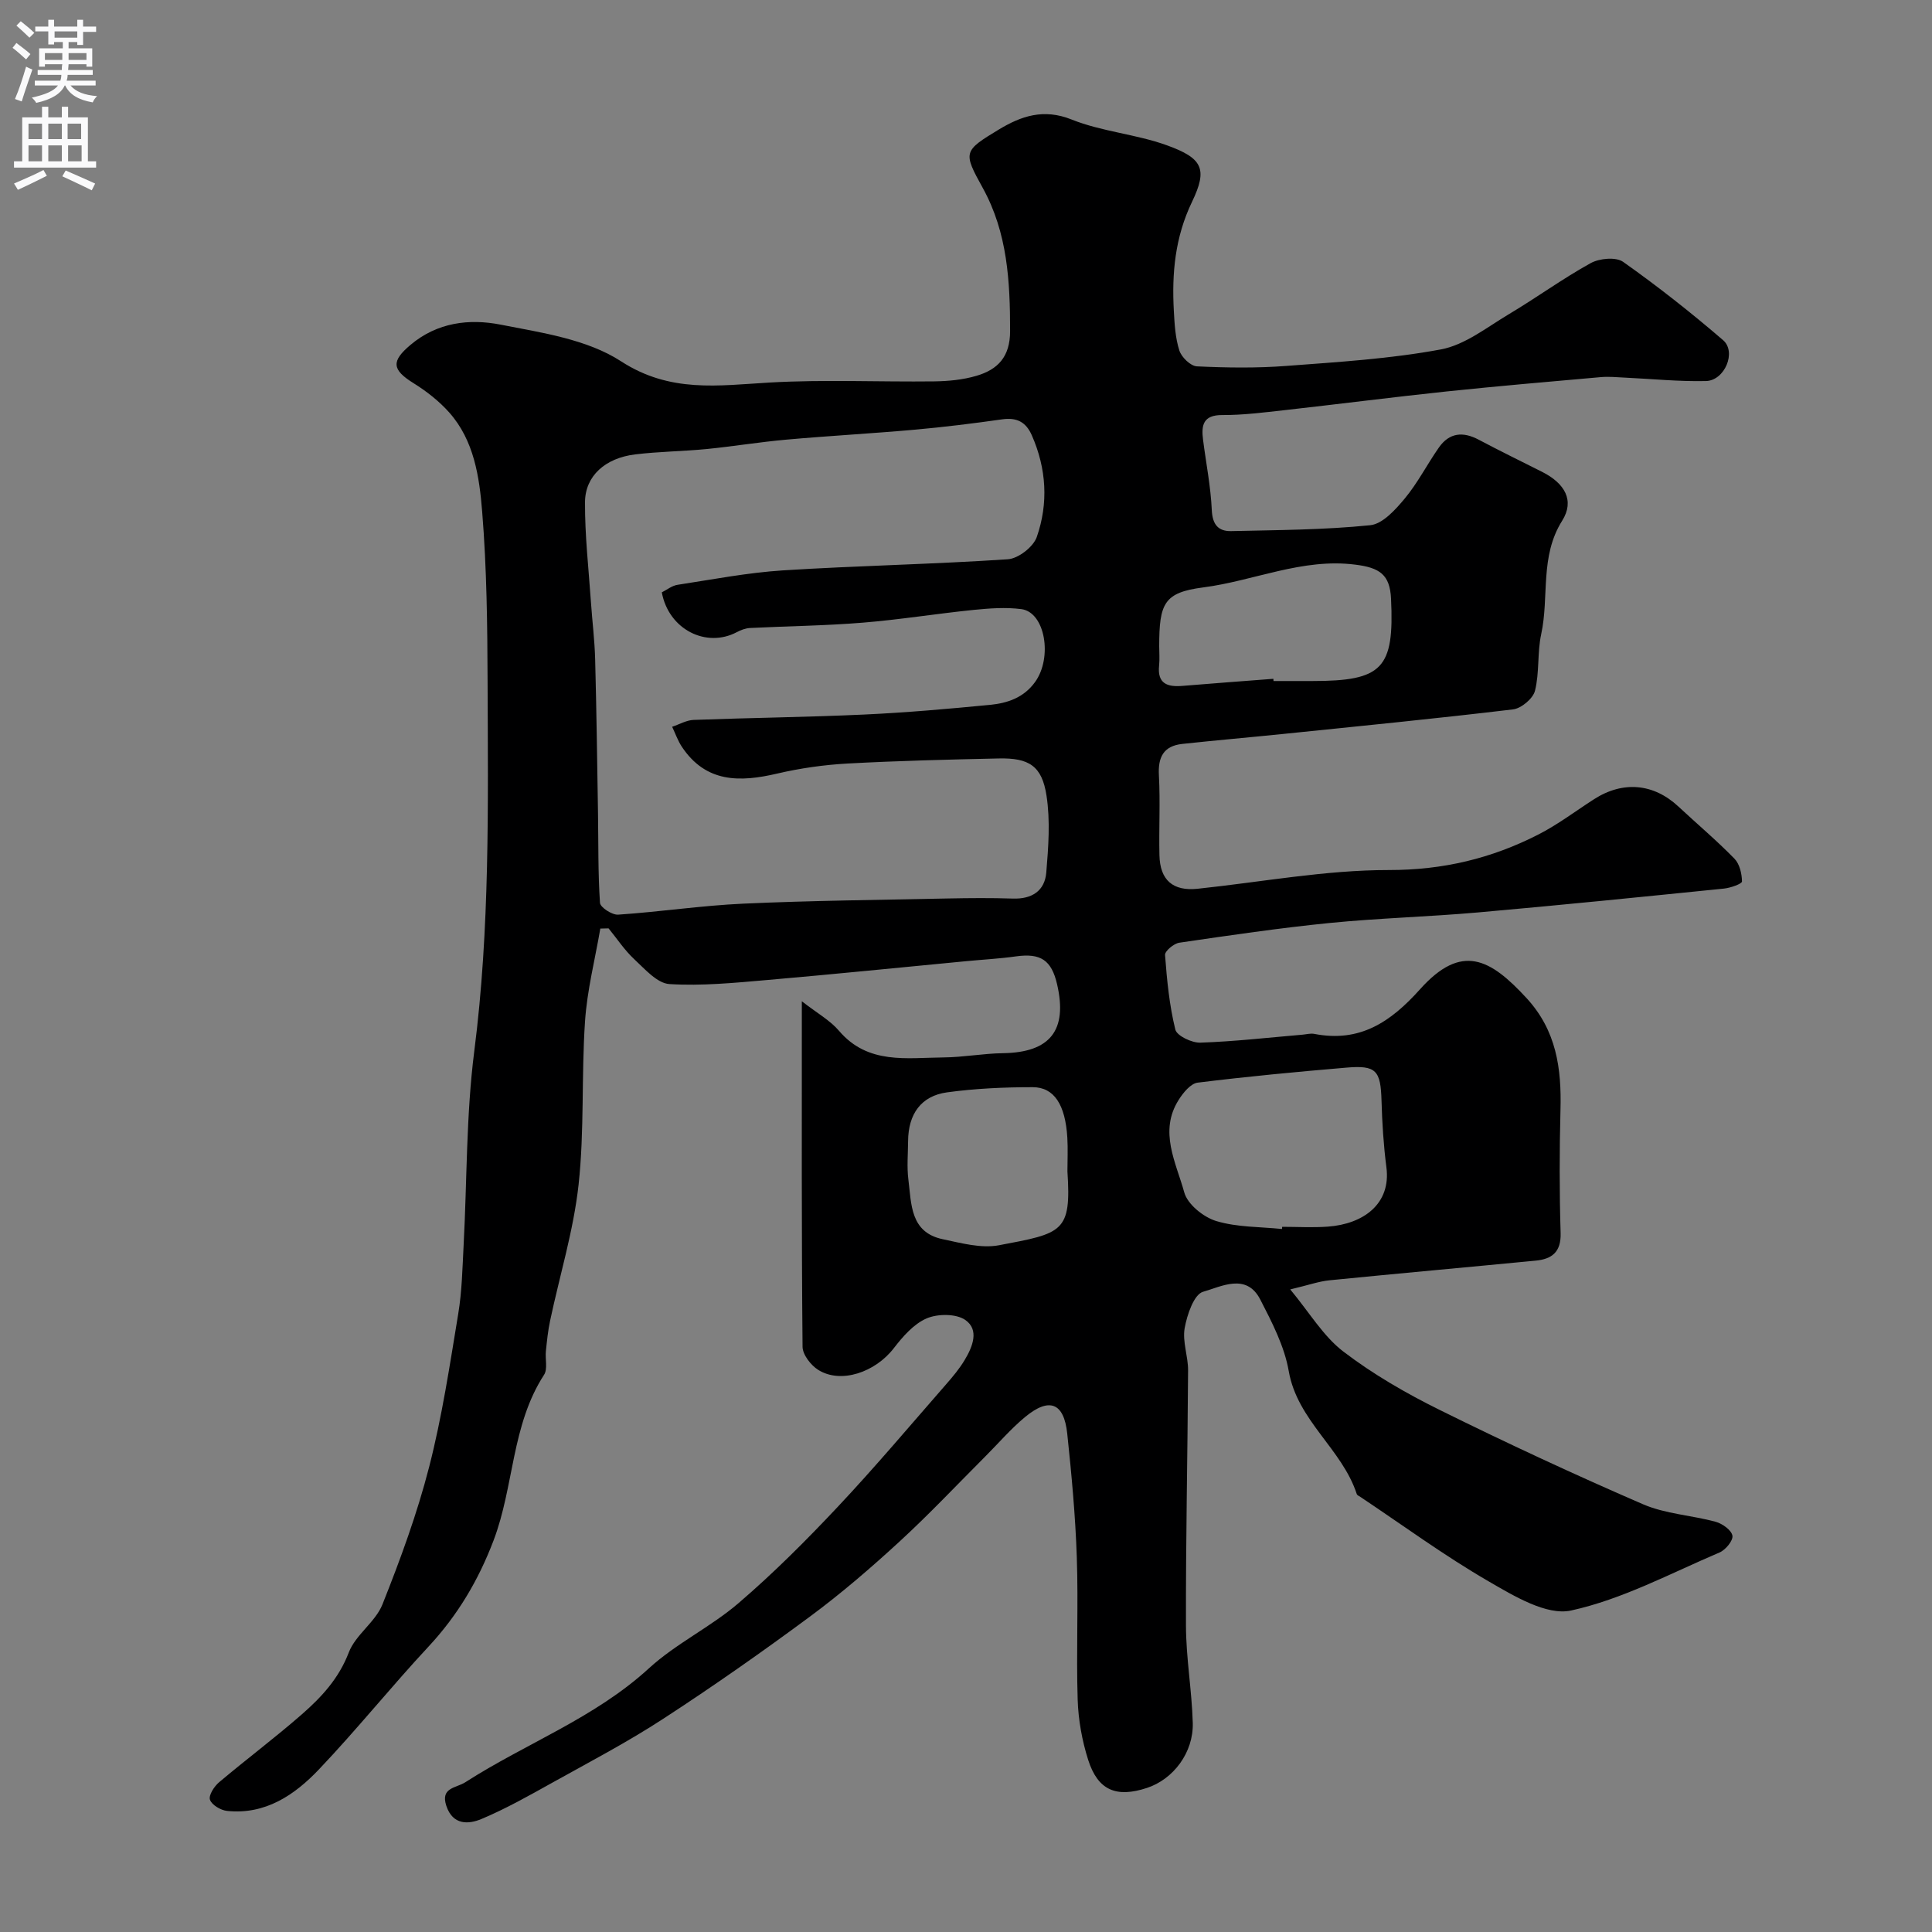 <svg enable-background="new 0 0 400 400" viewBox="0 0 400 400" xmlns="http://www.w3.org/2000/svg"><rect x="0" y="0" width="400" height="400" fill="#808080" stroke="none"/><path d="m166.01 207.3c3.2 2.49 5.86 3.96 7.7 6.12 5.99 7.03 14 5.57 21.64 5.51 4.1-.04 8.2-.82 12.3-.88 9.74-.14 13.42-4.7 11.21-14.26-1.16-5.04-3.43-6.49-8.52-5.78-3.41.48-6.86.66-10.29.99-13.73 1.31-27.46 2.71-41.21 3.9-6.74.58-13.55 1.26-20.25.84-2.54-.16-5.08-3.11-7.28-5.15-2.01-1.87-3.56-4.24-5.31-6.38-.57.01-1.14.03-1.71.04-1.1 6.41-2.74 12.78-3.17 19.24-.76 11.24-.11 22.6-1.33 33.77-1.04 9.5-3.91 18.79-5.9 28.19-.44 2.06-.65 4.18-.87 6.29-.17 1.65.4 3.7-.38 4.9-6.78 10.45-6.19 23.1-10.46 34.31-3.14 8.26-7.44 15.49-13.45 21.95-7.75 8.32-14.88 17.22-22.71 25.45-5.03 5.29-11.09 9.41-19.02 8.58-1.31-.14-3.16-1.24-3.53-2.32-.31-.91.88-2.77 1.9-3.62 5.64-4.76 11.56-9.19 17.12-14.05 4.06-3.55 7.66-7.42 9.72-12.81 1.4-3.67 5.51-6.29 6.97-9.95 3.71-9.31 7.18-18.78 9.67-28.47 2.67-10.39 4.27-21.07 6.02-31.68.78-4.7.87-9.52 1.12-14.29.71-13.37.51-26.84 2.2-40.08 3.26-25.43 2.85-50.92 2.76-76.42-.04-11.77-.17-23.57-1.12-35.29-.58-7.22-1.67-14.75-6.82-20.55-2.1-2.36-4.71-4.4-7.41-6.08-4.49-2.79-4.6-4.55-.63-7.9 5.57-4.71 12.22-5.47 18.66-4.21 8.55 1.67 17.93 3.03 24.96 7.6 10.18 6.6 20.13 5 30.76 4.39 11.33-.65 22.72-.1 34.09-.24 2.92-.04 5.94-.33 8.72-1.15 4.42-1.3 6.97-3.92 6.97-9.26 0-10.3-.53-20.33-5.65-29.62-4.09-7.42-4.09-7.64 3.33-12.12 4.59-2.77 9.24-4.4 15.07-2.06 6.26 2.51 13.31 3.02 19.68 5.32 7.42 2.68 8.53 4.87 5.23 11.73-3.52 7.33-4.19 14.78-3.76 22.56.15 2.77.31 5.63 1.15 8.23.45 1.38 2.32 3.2 3.63 3.26 6.17.29 12.38.38 18.53-.09 10.7-.81 21.48-1.46 31.99-3.42 4.98-.93 9.52-4.58 14.08-7.3 5.71-3.4 11.11-7.35 16.92-10.56 1.81-1 5.24-1.32 6.73-.26 7.14 5.05 14.05 10.49 20.68 16.2 2.84 2.44.34 8.38-3.54 8.47-5.6.13-11.21-.45-16.81-.71-1.66-.08-3.33-.25-4.98-.1-10.62.94-21.25 1.85-31.85 2.96-11.25 1.19-22.46 2.63-33.7 3.89-4.25.47-8.53 1.02-12.79 1-3.99-.02-4.38 2.11-3.99 5.13.62 4.86 1.59 9.69 1.81 14.57.14 3.03 1.39 4.39 4.03 4.33 9.6-.22 19.24-.25 28.77-1.22 2.58-.26 5.24-3.23 7.16-5.54 2.69-3.24 4.63-7.08 7.06-10.55 2.15-3.07 4.97-3.35 8.23-1.62 4.34 2.3 8.76 4.46 13.15 6.67 4.7 2.37 6.76 5.94 4.14 10.11-4.67 7.42-2.66 15.72-4.34 23.48-.83 3.82-.34 7.95-1.29 11.73-.4 1.61-2.84 3.65-4.54 3.85-15.95 1.91-31.95 3.48-47.93 5.12-6.84.7-13.7 1.29-20.54 2.03-3.89.42-5.07 2.73-4.85 6.54.3 5.48-.02 11 .11 16.49.11 5.19 2.81 7.49 7.89 6.96 13.22-1.39 26.44-3.89 39.66-3.88 11.17.01 21.19-2.4 30.84-7.32 4.05-2.06 7.73-4.86 11.57-7.33 5.99-3.86 12.34-3.29 17.48 1.5 3.87 3.61 7.92 7.02 11.61 10.8 1.07 1.1 1.54 3.12 1.56 4.72 0 .49-2.38 1.33-3.72 1.47-16.98 1.72-33.95 3.44-50.95 4.94-10.21.9-20.48 1.17-30.67 2.18-10.42 1.04-20.8 2.57-31.17 4.09-1.13.17-3 1.74-2.94 2.54.39 5.18.89 10.41 2.13 15.44.32 1.3 3.42 2.77 5.19 2.71 7.05-.24 14.09-1.05 21.13-1.65.82-.07 1.68-.32 2.47-.16 9.38 1.82 15.76-2.42 21.86-9.23 8.65-9.66 14.58-6.3 22.05 1.8 6.22 6.74 7.27 14.6 7.04 23.16-.22 8.49-.23 17 .03 25.49.12 3.94-1.8 5.4-5.16 5.72-14.23 1.38-28.46 2.65-42.68 4.07-2.22.22-4.38 1-8.14 1.89 4.01 4.83 6.85 9.7 10.99 12.86 6.15 4.7 12.99 8.65 19.95 12.09 13.87 6.86 27.91 13.39 42.1 19.53 4.67 2.02 10.08 2.27 15.07 3.64 1.38.38 3.25 1.73 3.44 2.87.17 1.02-1.43 2.95-2.68 3.48-10.15 4.32-20.11 9.69-30.73 12.01-5.05 1.1-11.82-3-17.07-6.04-9.15-5.3-17.72-11.59-26.53-17.47-.28-.18-.68-.35-.77-.61-3.05-9.36-12.29-15.17-14.08-25.45-.89-5.13-3.46-10.09-5.89-14.81-2.88-5.6-8.11-2.66-11.85-1.61-1.88.53-3.32 4.77-3.81 7.54-.49 2.78.73 5.82.71 8.74-.1 17.61-.49 35.21-.44 52.82.02 6.72 1.22 13.43 1.41 20.16.17 6.14-4.02 11.66-9.48 13.46-6.35 2.09-10.17.51-12.18-5.82-1.27-4-2.04-8.29-2.17-12.48-.31-9.82.16-19.67-.18-29.49-.29-8.54-1.08-17.07-1.98-25.57-.68-6.41-3.71-7.58-8.73-3.43-2.99 2.48-5.55 5.48-8.31 8.24-5.87 5.87-11.57 11.93-17.68 17.54-5.92 5.44-12.04 10.72-18.5 15.5-9.93 7.35-20.07 14.46-30.43 21.2-7.36 4.8-15.18 8.9-22.88 13.18-4.83 2.69-9.67 5.43-14.74 7.56-2.69 1.13-5.94 1.31-7.28-2.71-1.27-3.82 2.02-3.67 3.92-4.89 12.54-8.06 26.77-13.28 38.02-23.59 5.61-5.14 12.78-8.54 18.57-13.51 7.23-6.2 14-12.98 20.53-19.93 7.73-8.22 15-16.86 22.43-25.36 1.4-1.6 2.79-3.26 3.87-5.08 1.62-2.7 3.04-6.22.1-8.25-1.91-1.32-5.72-1.3-8-.32-2.67 1.15-4.93 3.75-6.79 6.16-3.84 4.99-10.94 7.44-15.64 4.51-1.54-.96-3.25-3.16-3.26-4.81-.22-23.46-.15-46.92-.15-71.52zm-28.99-84.66c1.02-.5 2.08-1.38 3.25-1.56 7.26-1.11 14.52-2.52 21.83-2.99 15.51-.98 31.06-1.26 46.56-2.3 2.16-.14 5.27-2.55 5.99-4.6 2.44-7 2.02-14.16-1.03-21.08-1.23-2.78-3.13-3.71-6.13-3.29-6.01.85-12.03 1.6-18.07 2.14-8.85.79-17.73 1.27-26.58 2.06-5.53.49-11.02 1.4-16.55 1.95-4.92.48-9.89.51-14.79 1.11-6.17.75-10.35 4.44-10.38 9.89-.04 6.91.76 13.82 1.23 20.73.27 3.94.77 7.88.87 11.82.28 10.6.42 21.21.59 31.82.1 6.2-.01 12.41.41 18.58.06.94 2.5 2.53 3.75 2.45 8.67-.58 17.29-1.89 25.96-2.28 14.08-.64 28.19-.77 42.29-1.07 4.5-.09 9-.13 13.49.02 3.93.13 6.59-1.59 6.91-5.38.44-5.28.85-10.73.05-15.92-.94-6.18-3.63-7.85-9.91-7.71-10.43.23-20.87.48-31.29 1.05-4.88.27-9.8.97-14.56 2.08-7.72 1.81-14.74 1.93-19.72-5.52-.85-1.27-1.36-2.77-2.03-4.17 1.48-.49 2.94-1.36 4.44-1.42 11.76-.44 23.54-.57 35.29-1.11 8.71-.4 17.41-1.17 26.1-2.01 3.59-.35 6.95-1.47 9.3-4.71 3.67-5.06 2.11-14.47-2.84-15.11-3.25-.42-6.65-.16-9.94.17-7.66.78-15.27 2.02-22.94 2.64-7.74.63-15.53.71-23.29 1.1-.93.05-1.91.42-2.75.87-6.3 3.32-14.09-.54-15.51-8.25zm128.4 131.81c.01-.15.03-.3.04-.45 3.16 0 6.33.19 9.47-.04 7.34-.54 13.1-4.7 12.11-12.29-.59-4.55-.88-9.16-1.01-13.76-.18-6.28-1.08-7.4-7.27-6.87-10.28.87-20.55 1.84-30.79 3.11-1.46.18-3.01 2.09-3.94 3.57-4.15 6.55-.53 12.99 1.16 19.16.68 2.46 3.97 5.12 6.61 5.92 4.32 1.31 9.06 1.18 13.62 1.65zm-1.78-113.91c.01.15.02.31.03.46h8c14.57 0 17.02-2.56 16.33-17.05-.24-5-2.36-6.42-7.42-7.05-10.99-1.39-20.96 3.36-31.48 4.72-8.11 1.05-9.09 3.3-9.1 12.15 0 1.33.12 2.68-.02 4-.41 3.85 1.78 4.5 4.91 4.23 6.25-.52 12.5-.98 18.75-1.46zm-42.64 101.99c0-2.33.12-4.66-.02-6.98-.41-6.81-2.71-10.46-7.18-10.46-5.92 0-11.88.27-17.73 1.07-5.39.74-8.02 4.51-8.06 10.09-.02 2.66-.27 5.35.06 7.97.64 5.04.35 10.92 7.1 12.34 3.82.8 7.95 1.95 11.63 1.26 13.2-2.49 15.03-2.66 14.2-15.29z" fill="#000001"/><g fill="#fafafb"><path d="m2.6 9.9.8-1c.9.7 1.9 1.4 2.9 2.3l-.9 1.1c-1.1-1-2-1.8-2.8-2.4zm.5 10.6c.9-2.1 1.6-4.3 2.3-6.7.4.2.8.4 1.3.6-.7 2.1-1.5 4.3-2.2 6.6zm.3-15.2.9-.9c1 .8 2 1.6 2.8 2.4l-1 1c-.9-.9-1.8-1.7-2.7-2.5zm12.6-1.2h1.2v1.4h2.7v1.1h-2.7v2.7h-1.2v-.6h-1.8v1.3h4.9v3.8h-1.2v-.5h-3.7c0 .4-.1.9-.1 1.2h5.1v1h-5.2c0 .5-.1.9-.2 1.2h6v1h-5.2c1.1 1.3 2.9 2 5.5 2.2-.4.4-.7.8-.9 1.3-2.9-.5-4.8-1.6-5.7-3.5h-.1c-.8 1.7-2.7 2.9-5.9 3.6-.2-.4-.6-.8-.9-1.1 2.8-.6 4.6-1.4 5.4-2.5h-4.8v-1h5.3c.1-.3.2-.7.2-1.2h-4.9v-1h5c0-.4 0-.8.1-1.2h-3.6v.5h-1.2v-3.8h4.9v-1.3h-1.8v.5h-1.2v-2.7h-2.7v-1h2.7v-1.4h1.2v1.4h4.8zm-6.7 8.3h3.6c0-.4 0-.9 0-1.4h-3.6zm1.9-4.6h4.8v-1.3h-4.7v1.3zm6.7 3.2h-3.7v1.4h3.7v-2.4z"/><path d="m8.7 22.1h1.3v2.2h2.8v-2.2h1.3v2.2h4.1v9.1h1.7v1.3h-17v-1.3h1.7v-9.1h4.1zm.3 13.1.7 1.2c-1.8.9-3.8 1.9-6 2.9-.2-.4-.5-.8-.8-1.3 2.3-1 4.4-1.9 6.1-2.8zm-3.1-6.4h2.8v-3.2h-2.8zm0 4.6h2.8v-3.3h-2.8zm4.1-4.6h2.8v-3.2h-2.8zm0 4.6h2.8v-3.3h-2.8zm3.6 1.9c2.1.9 4.1 1.8 6.1 2.7l-.7 1.4c-2.2-1.1-4.2-2-6.1-2.9zm3.2-9.7h-2.8v3.2h2.8zm-2.7 7.8h2.8v-3.3h-2.8z"/></g></svg>